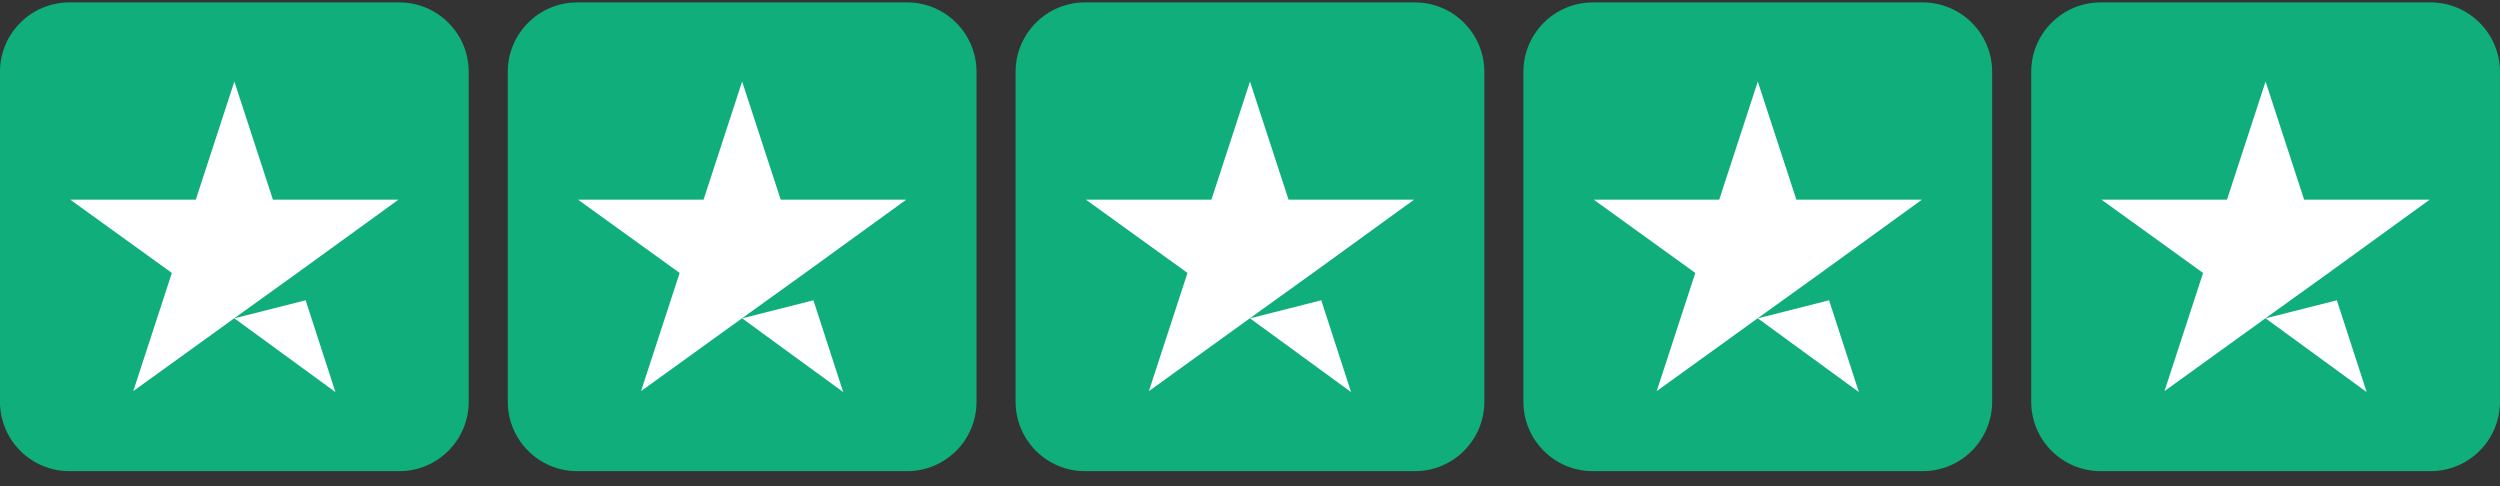 <svg width="144" height="28" viewBox="0 0 144 28" fill="none" xmlns="http://www.w3.org/2000/svg">
<rect x="0" y="0" width="144" height="28" fill="#333333" stroke="none"/>
<path d="M22.998 0.139H3.998C1.789 0.139 -0.002 1.93 -0.002 4.139V23.139C-0.002 25.348 1.789 27.139 3.998 27.139H22.998C25.207 27.139 26.998 25.348 26.998 23.139V4.139C26.998 1.93 25.207 0.139 22.998 0.139Z" fill="#10AE7B"/>
<path d="M52.248 0.139H33.248C31.039 0.139 29.248 1.93 29.248 4.139V23.139C29.248 25.348 31.039 27.139 33.248 27.139H52.248C54.457 27.139 56.248 25.348 56.248 23.139V4.139C56.248 1.93 54.457 0.139 52.248 0.139Z" fill="#10AE7B"/>
<path d="M81.498 0.139H62.498C60.289 0.139 58.498 1.93 58.498 4.139V23.139C58.498 25.348 60.289 27.139 62.498 27.139H81.498C83.707 27.139 85.498 25.348 85.498 23.139V4.139C85.498 1.93 83.707 0.139 81.498 0.139Z" fill="#10AE7B"/>
<path d="M110.748 0.139H91.748C89.539 0.139 87.748 1.93 87.748 4.139V23.139C87.748 25.348 89.539 27.139 91.748 27.139H110.748C112.957 27.139 114.748 25.348 114.748 23.139V4.139C114.748 1.93 112.957 0.139 110.748 0.139Z" fill="#10AE7B"/>
<path d="M139.998 0.139H120.998C118.789 0.139 116.998 1.93 116.998 4.139V23.139C116.998 25.348 118.789 27.139 120.998 27.139H139.998C142.207 27.139 143.998 25.348 143.998 23.139V4.139C143.998 1.93 142.207 0.139 139.998 0.139Z" fill="#10AE7B"/>
<path d="M13.499 18.336L17.605 17.296L19.321 22.583L13.499 18.336ZM22.949 11.502H15.721L13.499 4.696L11.277 11.502H4.049L9.899 15.721L7.677 22.527L13.527 18.308L17.127 15.721L22.949 11.502Z" fill="white"/>
<path d="M42.747 18.336L46.853 17.296L48.569 22.583L42.747 18.336ZM52.197 11.502H44.969L42.747 4.696L40.525 11.502H33.297L39.147 15.721L36.925 22.527L42.775 18.308L46.375 15.721L52.197 11.502Z" fill="white"/>
<path d="M71.999 18.336L76.105 17.296L77.821 22.583L71.999 18.336ZM81.449 11.502H74.221L71.999 4.696L69.777 11.502H62.549L68.399 15.721L66.177 22.527L72.027 18.308L75.627 15.721L81.449 11.502Z" fill="white"/>
<path d="M101.249 18.336L105.355 17.296L107.071 22.583L101.249 18.336ZM110.699 11.502H103.471L101.249 4.696L99.027 11.502H91.799L97.649 15.721L95.427 22.527L101.277 18.308L104.877 15.721L110.699 11.502Z" fill="white"/>
<path d="M130.497 18.336L134.603 17.296L136.319 22.583L130.497 18.336ZM139.947 11.502H132.719L130.497 4.696L128.275 11.502H121.047L126.897 15.721L124.675 22.527L130.525 18.308L134.125 15.721L139.947 11.502Z" fill="white"/>
</svg>
